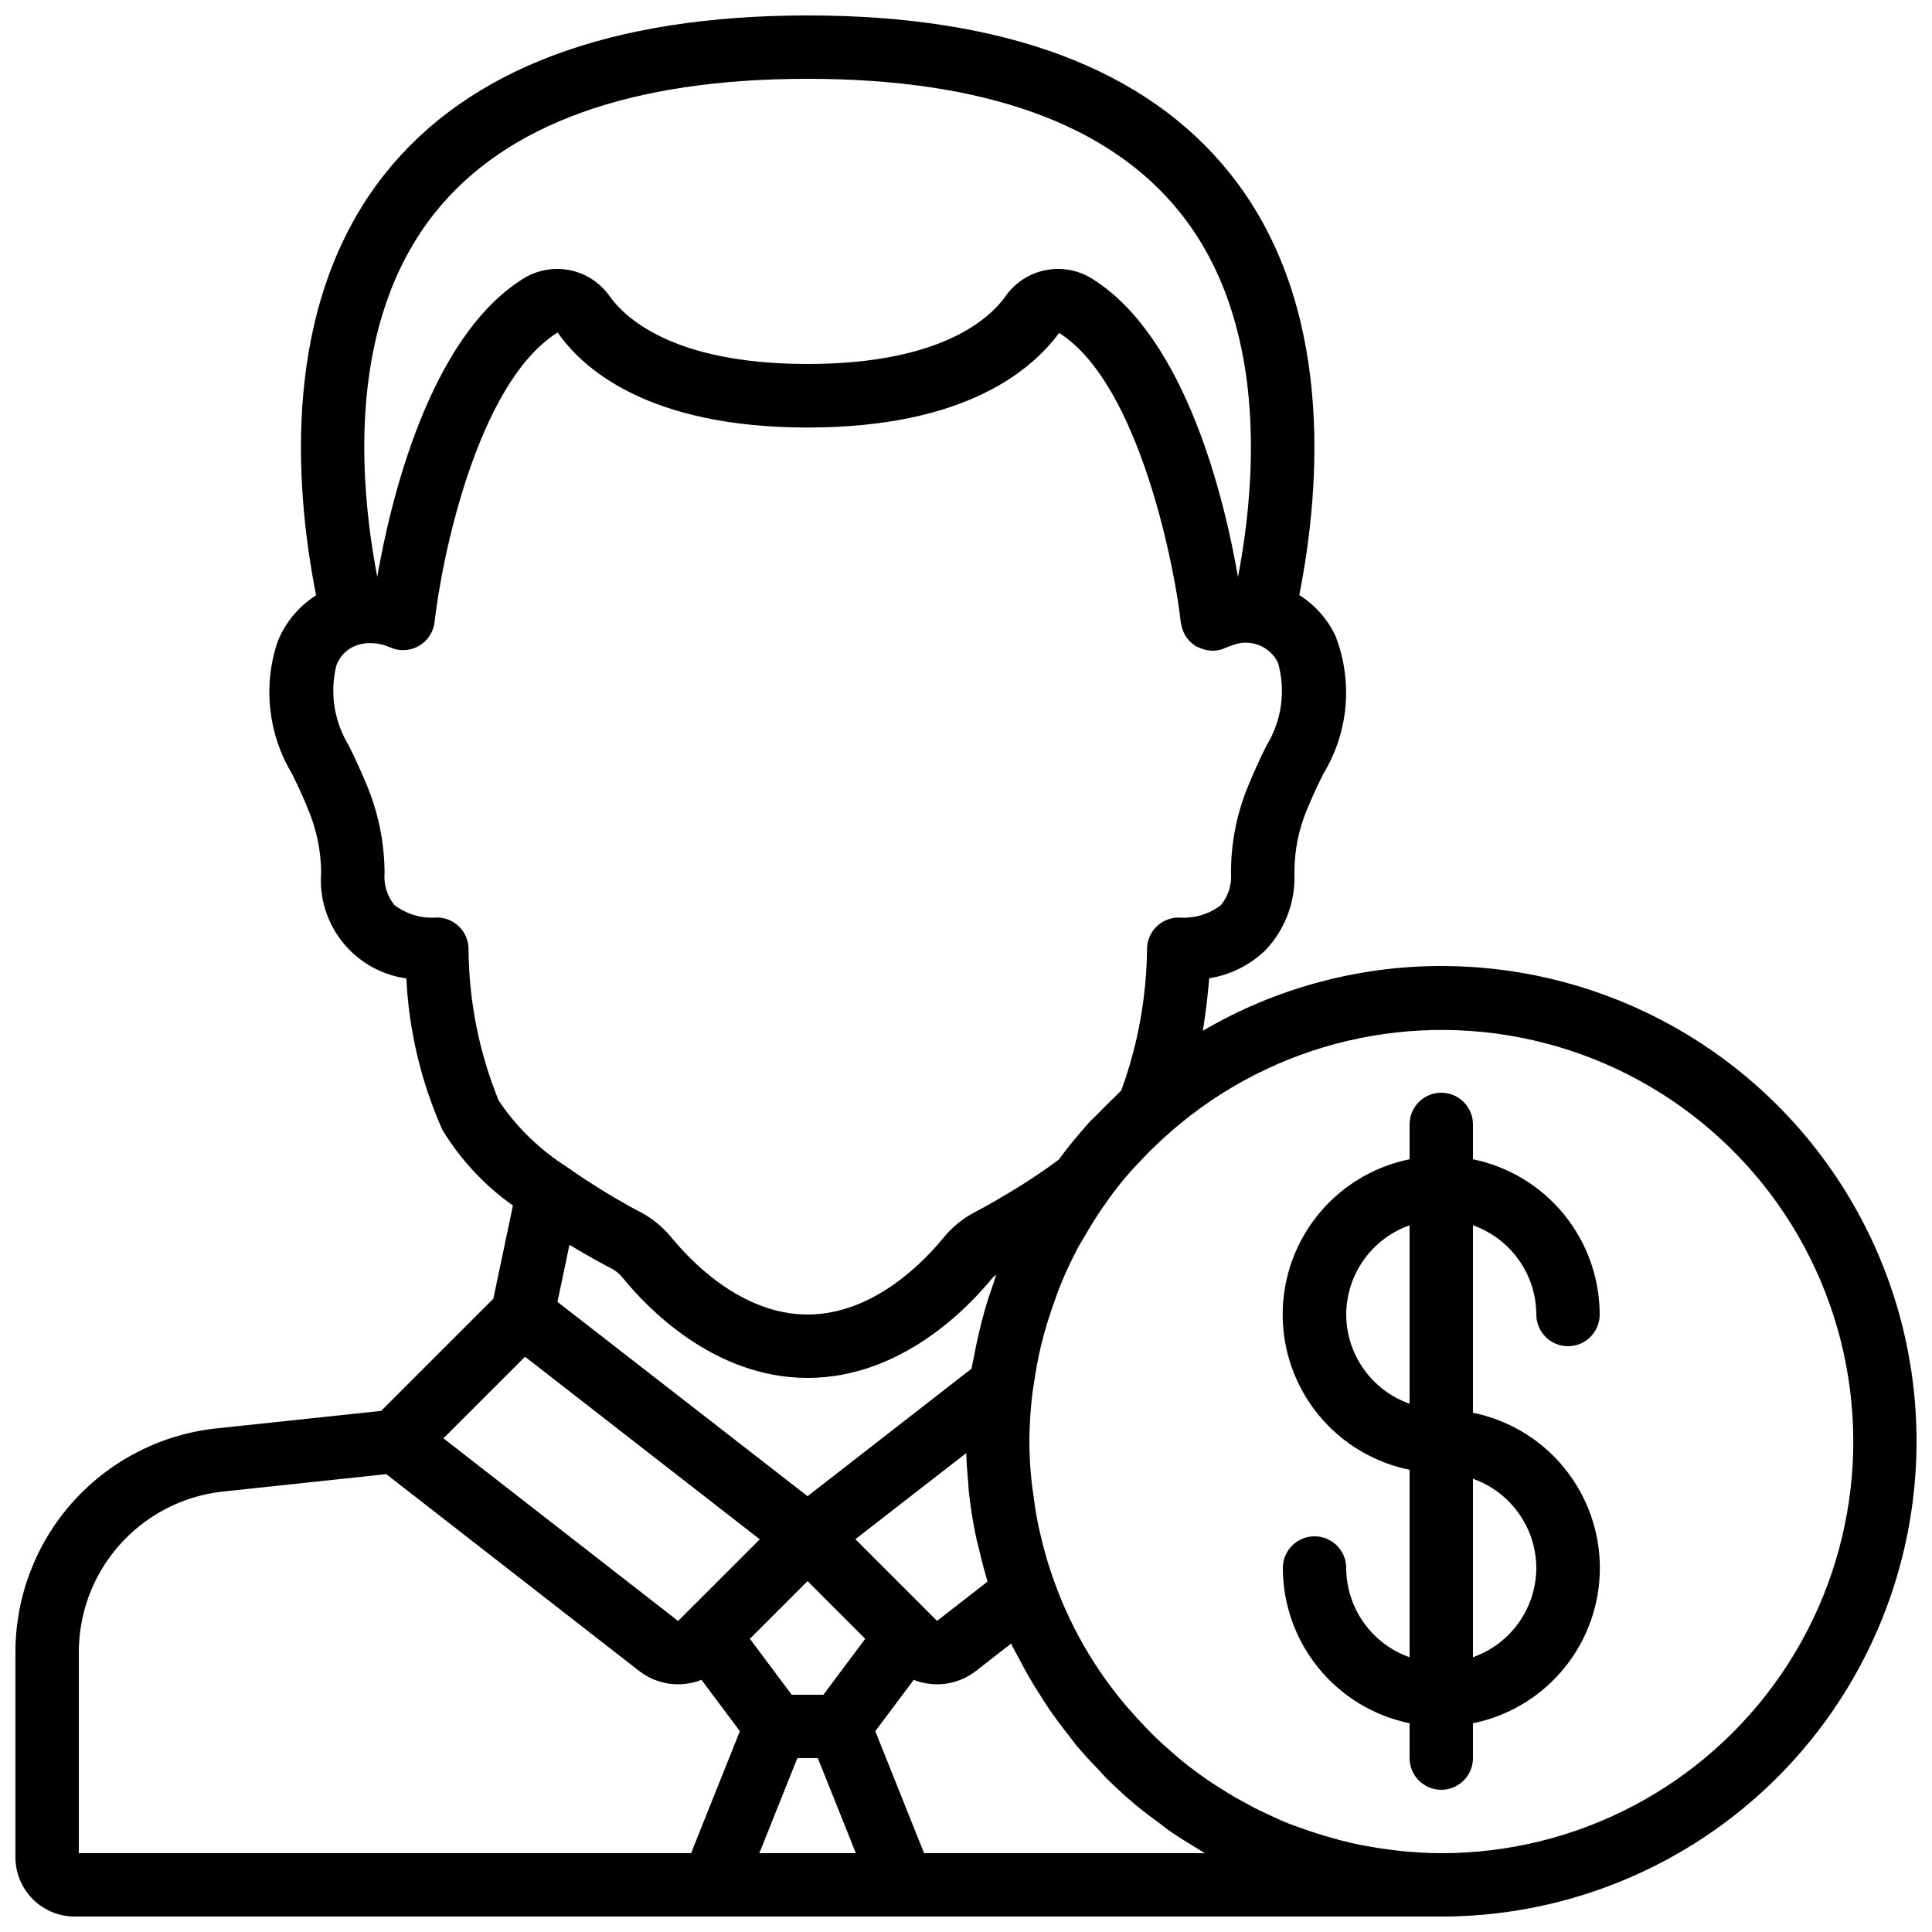 <?xml version="1.0" encoding="UTF-8"?>
<!-- Uploaded to: ICON Repo, www.svgrepo.com, Generator: ICON Repo Mixer Tools -->
<svg width="800px" height="800px" version="1.1" viewBox="144 144 512 512" xmlns="http://www.w3.org/2000/svg">
 <defs>
  <clipPath id="a">
   <path d="m148.09 148.09h503.81v503.81h-503.81z"/>
  </clipPath>
 </defs>
 <g clip-path="url(#a)">
  <path d="m525.95 400c-22.207 0.004-44.016 5.93-63.176 17.16 0.84-5.289 1.379-10.16 1.68-13.914v0.004c5.672-0.898 10.922-3.543 15.02-7.559 5.176-5.527 7.902-12.91 7.559-20.473-0.012-5.844 1.168-11.629 3.469-17.004 1.117-2.688 2.453-5.684 4.199-9.152 6.699-11.012 7.887-24.52 3.207-36.535-2.098-4.449-5.422-8.207-9.582-10.832 5.777-29.281 9.238-77.16-18.332-111.68-22.207-27.832-59.859-41.922-111.98-41.922-52.121 0-89.773 14.09-111.93 41.875-27.566 34.578-24.102 82.5-18.316 111.79-4.621 2.926-8.195 7.238-10.207 12.32-3.914 11.641-2.523 24.41 3.801 34.938 1.738 3.484 3.082 6.492 4.199 9.238 2.277 5.34 3.484 11.078 3.551 16.887-0.543 6.684 1.492 13.328 5.691 18.559 4.195 5.234 10.234 8.664 16.879 9.586 0.676 13.844 3.91 27.445 9.539 40.113 4.793 7.902 11.16 14.734 18.703 20.074l-5.184 24.695-29.727 29.727-44.367 4.719c-14.582 1.738-28.012 8.801-37.711 19.828-9.699 11.031-14.984 25.254-14.844 39.941v53.738c-0.02 4.164 1.617 8.164 4.543 11.121 2.93 2.961 6.91 4.637 11.074 4.664h362.24c45 0 86.582-24.004 109.08-62.977 22.5-38.969 22.5-86.98 0-125.95-22.496-38.973-64.078-62.977-109.08-62.977zm-266.73-199.57c18.809-23.586 52.051-35.543 98.797-35.543s79.988 11.957 98.797 35.543c22.98 28.844 20.27 70.207 15.266 96.504-3.434-19.902-13.57-63.219-38.426-78.93-3.691-2.391-8.164-3.262-12.484-2.426-4.32 0.832-8.148 3.309-10.684 6.902-3.769 5.383-16.363 17.977-52.469 17.977s-48.703-12.594-52.59-18.145c-2.547-3.527-6.352-5.945-10.629-6.75s-8.699 0.066-12.355 2.426c-24.863 15.711-35.023 59.047-38.465 78.879-5.039-26.297-7.715-67.617 15.242-96.438zm8.949 195.11c0-2.227-0.883-4.363-2.461-5.938-1.574-1.574-3.707-2.457-5.934-2.457-4.035 0.324-8.047-0.855-11.262-3.316-1.93-2.402-2.859-5.457-2.594-8.523-0.043-8.082-1.684-16.07-4.828-23.512-1.25-3.016-2.754-6.391-4.734-10.363h-0.004c-3.836-6.324-4.988-13.922-3.207-21.102 0.852-2.34 2.652-4.211 4.953-5.156 1.273-0.508 2.629-0.762 4-0.754 1.832 0.016 3.641 0.406 5.312 1.152 2.445 1.086 5.258 0.945 7.582-0.383 2.32-1.328 3.871-3.68 4.176-6.336 1.871-16.793 11.309-63.395 32.613-76.746 6.523 9.406 23.797 25.191 66.27 25.191 42.473 0 59.742-15.777 66.637-25.066 21.621 13.66 30.926 63.992 32.227 76.723 0.039 0.227 0.09 0.449 0.156 0.672 0.047 0.301 0.113 0.602 0.203 0.898 0.113 0.348 0.246 0.691 0.402 1.023 0.262 0.625 0.613 1.203 1.051 1.723 0.191 0.234 0.371 0.48 0.586 0.695 0.277 0.27 0.574 0.52 0.891 0.746 0.168 0.16 0.348 0.309 0.531 0.445 0.051 0 0.109 0.043 0.168 0.074 0.059 0.035 0.125 0.109 0.191 0.145s0.242 0.051 0.352 0.109c0.965 0.5 2.019 0.805 3.098 0.898 0.168 0 0.312 0.066 0.48 0.074 0.168 0.008 0.168 0 0.25 0h0.004c1.199 0 2.383-0.258 3.473-0.754 0.734-0.324 1.484-0.605 2.254-0.84 4.555-1.621 9.602 0.457 11.695 4.82 2.062 7.344 0.984 15.211-2.973 21.73l-0.051 0.094c-1.949 3.906-3.449 7.273-4.695 10.277-3.172 7.473-4.789 15.516-4.75 23.637 0.23 3.062-0.738 6.098-2.695 8.465-3.191 2.426-7.164 3.59-11.16 3.273-4.637 0-8.398 3.758-8.398 8.395-0.141 12.781-2.453 25.441-6.832 37.441-0.637 0.578-1.176 1.191-1.797 1.781-1.477 1.41-2.93 2.848-4.34 4.324-0.789 0.84-1.68 1.594-2.434 2.418-3.055 3.426-5.668 6.625-7.984 9.781-0.586 0.438-1.176 0.84-1.773 1.301l-1.344 0.973-2.375 1.629-1.168 0.781c-0.84 0.555-1.68 1.082-2.453 1.594l-0.992 0.637-2.519 1.535-0.746 0.453c-0.891 0.539-1.73 1.023-2.519 1.496l-0.41 0.242-2.461 1.395-0.094 0.059c-0.781 0.43-1.477 0.84-2.082 1.133l-1.496 0.789v0.008c-3.102 1.664-5.844 3.918-8.078 6.637-4.996 6.129-18.488 20.402-36.062 20.402s-31.066-14.273-36.105-20.438h-0.004c-2.266-2.762-5.059-5.047-8.219-6.719-1.832-0.934-4.148-2.234-6.633-3.688-1.578-0.914-3.215-1.914-4.938-2.996-2.629-1.68-5.332-3.418-8.004-5.34-7.141-4.535-13.258-10.504-17.969-17.531-5.184-12.742-7.891-26.355-7.977-40.113zm124.16 178.01-21.648-21.648 29.391-22.824c0.066 2.746 0.285 5.484 0.539 8.219 0.051 0.57 0.051 1.16 0.109 1.73 0.395 3.797 0.992 7.559 1.73 11.309 0.234 1.199 0.547 2.359 0.84 3.543 0.605 2.637 1.258 5.266 2.031 7.867 0.133 0.469 0.219 0.949 0.359 1.41zm-30.121 19.574h-8.398l-11.082-14.828 15.285-15.281 15.281 15.289zm-63.738-117.12c0.285 0.176 0.539 0.312 0.84 0.469 0.766 0.445 1.484 0.84 2.148 1.227l0.914 0.512 1.578 0.84 0.57 0.312 1.426 0.738h0.004c1.152 0.602 2.172 1.43 3 2.434 6.473 8.02 24.273 26.625 49.062 26.625s42.59-18.605 49.062-26.586v0.004c0.297-0.277 0.609-0.531 0.938-0.766-0.32 0.84-0.527 1.73-0.84 2.586-0.84 2.41-1.68 4.852-2.344 7.332-0.461 1.68-0.883 3.273-1.277 4.93-0.586 2.469-1.109 4.945-1.555 7.465-0.152 0.84-0.402 1.68-0.539 2.594l-43.445 33.789-66.277-51.5 3.176-15.113c1.266 0.766 2.441 1.461 3.559 2.109zm-15.332 27.543 62.211 48.391-21.648 21.637-62.188-48.406zm-118.25 78.836c-0.133-10.543 3.629-20.766 10.562-28.707 6.938-7.941 16.559-13.047 27.023-14.336l43.898-4.676 67.039 52.18v-0.004c4.695 3.637 10.961 4.527 16.484 2.336l10.176 13.602-12.93 32.336h-162.25zm180.34 52.73 10.078-25.191h5.426l10.078 25.191zm118.05 0h-74.387l-12.93-32.336 10.184-13.602c5.527 2.191 11.805 1.293 16.5-2.359l9.305-7.254c0.707 1.484 1.527 2.887 2.293 4.34 0.547 1.059 1.082 2.117 1.68 3.156 1.387 2.469 2.863 4.863 4.398 7.231 0.605 0.922 1.176 1.883 1.805 2.789 1.68 2.383 3.359 4.668 5.18 6.926 0.648 0.84 1.258 1.68 1.93 2.519 1.906 2.277 3.914 4.434 5.969 6.559 0.672 0.707 1.293 1.453 1.98 2.141 2.641 2.625 5.394 5.129 8.262 7.508 1.84 1.535 3.797 2.93 5.719 4.359 1.09 0.84 2.141 1.68 3.25 2.434 2.098 1.453 4.281 2.769 6.465 4.098 0.801 0.453 1.574 1.016 2.398 1.492zm62.672 0c-3.359 0-6.668-0.211-9.941-0.504-1.184-0.109-2.352-0.27-3.527-0.418-2.047-0.25-4.082-0.562-6.098-0.934-1.402-0.25-2.805-0.512-4.199-0.84-1.73-0.395-3.434-0.84-5.141-1.328-2.621-0.734-5.203-1.555-7.75-2.461-1.484-0.527-2.988-1.031-4.441-1.629-1.68-0.688-3.301-1.461-4.938-2.227-1.211-0.57-2.418-1.133-3.609-1.738-1.562-0.84-3.098-1.68-4.625-2.519-1.27-0.73-2.519-1.504-3.746-2.285-1.359-0.84-2.731-1.68-4.055-2.621-2.207-1.527-4.367-3.133-6.449-4.82-0.84-0.656-1.578-1.336-2.367-2.008-1.871-1.613-3.711-3.258-5.477-4.981-0.68-0.672-1.336-1.367-2-2.059-1.68-1.746-3.32-3.551-4.922-5.406-0.512-0.598-1.016-1.191-1.512-1.805-1.93-2.375-3.777-4.82-5.5-7.348-0.082-0.117-0.168-0.227-0.242-0.344l0.008 0.008c-3.809-5.644-7.074-11.637-9.758-17.895-0.219-0.496-0.41-1.008-0.621-1.512-1-2.434-1.898-4.922-2.731-7.441-0.352-1.09-0.707-2.184-1.023-3.273-0.605-2.074-1.133-4.199-1.621-6.297-0.301-1.309-0.613-2.613-0.84-3.93-0.418-2.176-0.723-4.383-1.008-6.602-0.16-1.199-0.359-2.394-0.469-3.594-0.355-3.398-0.555-6.848-0.555-10.352 0.023-4.234 0.289-8.465 0.797-12.668 0.125-1.117 0.344-2.199 0.504-3.309 0.461-3.113 1.031-6.207 1.762-9.238 0.285-1.219 0.605-2.418 0.934-3.609 0.84-2.981 1.781-5.879 2.848-8.816 0.395-1.082 0.754-2.191 1.191-3.258 1.441-3.586 3.074-7.094 4.887-10.504 0.527-0.973 1.125-1.906 1.68-2.863 1.527-2.652 3.141-5.258 4.887-7.785 1.746-2.527 3.484-4.887 5.391-7.203l0.27-0.312c1.57-1.891 3.258-3.668 4.945-5.441 1.688-1.773 3.309-3.359 5.098-4.996 26.477-24.488 63.344-34.309 98.492-26.234 35.148 8.078 64.035 33.004 77.168 66.59 13.133 33.59 8.816 71.496-11.531 101.27-20.348 29.773-54.098 47.57-90.164 47.535z"/>
 </g>
 <path d="m551.14 492.36c0 4.637 3.762 8.398 8.398 8.398 4.637 0 8.395-3.762 8.395-8.398-0.012-9.676-3.359-19.051-9.477-26.543-6.117-7.496-14.633-12.652-24.109-14.602v-9.234c0-4.641-3.758-8.398-8.398-8.398-4.637 0-8.395 3.758-8.395 8.398v9.238-0.004c-12.754 2.59-23.586 10.945-29.324 22.625-5.742 11.68-5.742 25.359 0 37.039 5.738 11.68 16.57 20.035 29.324 22.625v49.684c-4.898-1.73-9.137-4.934-12.145-9.168-3.004-4.234-4.629-9.293-4.648-14.484 0-4.637-3.762-8.398-8.398-8.398s-8.398 3.762-8.398 8.398c0.016 9.676 3.363 19.051 9.48 26.543 6.117 7.496 14.633 12.652 24.109 14.602v9.234c0 4.637 3.758 8.398 8.395 8.398 4.641 0 8.398-3.762 8.398-8.398v-9.234c12.754-2.59 23.586-10.949 29.324-22.625 5.742-11.68 5.742-25.359 0-37.039-5.738-11.68-16.57-20.035-29.324-22.625v-49.676c4.894 1.73 9.137 4.93 12.141 9.164 3.008 4.231 4.633 9.289 4.652 14.48zm-50.383 0h0.004c0.02-5.191 1.645-10.25 4.652-14.48 3.004-4.234 7.246-7.434 12.141-9.164v47.289c-4.894-1.73-9.137-4.93-12.141-9.164-3.008-4.231-4.633-9.289-4.652-14.48zm50.383 67.176c-0.02 5.191-1.645 10.25-4.652 14.48-3.004 4.234-7.246 7.434-12.141 9.164v-47.289c4.894 1.73 9.137 4.93 12.141 9.16 3.008 4.234 4.633 9.293 4.652 14.484z"/>
</svg>